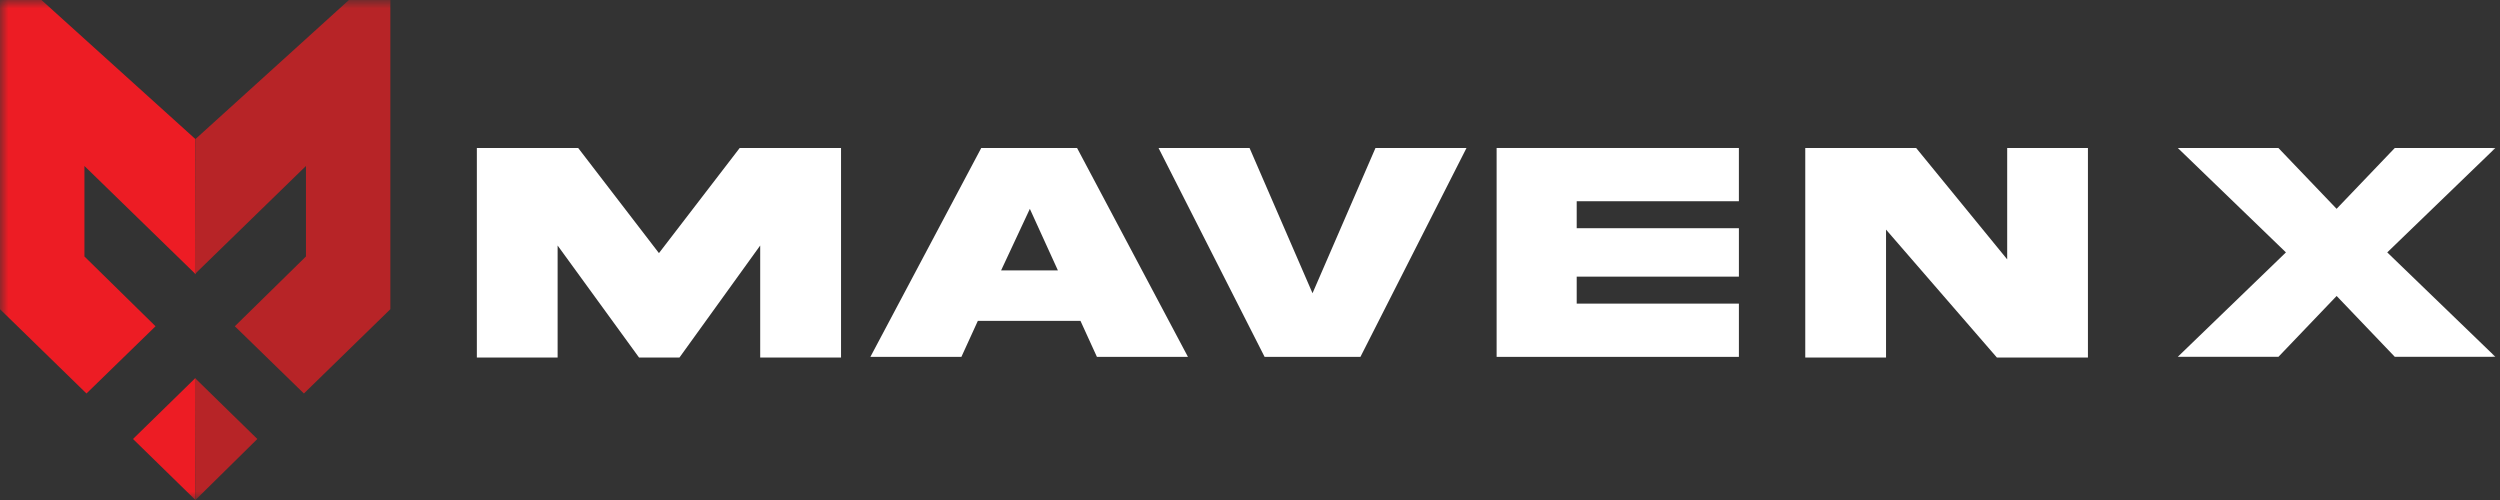 <svg xmlns="http://www.w3.org/2000/svg" width="150" height="30" viewBox="0 0 150 30" fill="none"><rect x="0" y="0" width="150" height="30" fill="#333333" stroke="none"/><mask id="mask0_103_811" style="mask-type:luminance" maskUnits="userSpaceOnUse" x="0" y="0" width="150" height="30"><path d="M150 0H0V30H150V0Z" fill="white"></path></mask><g mask="url(#mask0_103_811)"><path d="M28.611 8.879H34.691L39.537 15.187L44.382 8.879H50.462V21.454H45.612V14.731L40.766 21.454H38.344L33.457 14.731V21.454H28.611V8.879Z" fill="white"></path><path d="M60.066 16.224H63.474L61.791 12.531L60.066 16.224ZM58.875 8.879H64.624L71.277 21.412H65.815L64.829 19.254H58.67L57.684 21.412H52.223L58.875 8.879Z" fill="white"></path><path d="M78.751 17.594L82.529 8.879H87.99L81.626 21.412H75.876L69.512 8.879H74.973L78.751 17.594Z" fill="white"></path><path d="M89.797 8.879H104.333V12.074H94.602V13.693H104.334V16.598H94.602V18.217H104.334V21.412H89.797L89.797 8.879Z" fill="white"></path><path d="M120.431 8.879H125.276V21.454H119.815L113.162 13.776V21.454H108.316V8.879H114.969L120.431 15.561V8.879Z" fill="white"></path><path d="M143.687 8.879H149.723L143.235 15.144L149.723 21.408H143.687L140.198 17.758L136.707 21.408H130.668L137.156 15.144L130.668 8.879H136.704L140.196 12.529L143.687 8.879Z" fill="white"></path><path d="M11.726 16.412V16.443H11.697V16.412L5.066 9.959V15.388L9.332 19.576L5.188 23.609L0 18.552V0H2.487L11.725 8.345V16.443" fill="#ED1C24"></path><path d="M11.726 22.709H11.695L7.98 26.339L11.726 30V22.709Z" fill="#ED1C24"></path><path d="M11.695 16.412V16.443H11.726V16.412L18.357 9.959V15.388L14.09 19.576L18.234 23.609L23.422 18.552V0H20.935L11.726 8.345L11.695 16.443" fill="#B72427"></path><path d="M11.695 22.709H11.726L15.44 26.339L11.726 30L11.695 22.709Z" fill="#B72427"></path></g></svg>